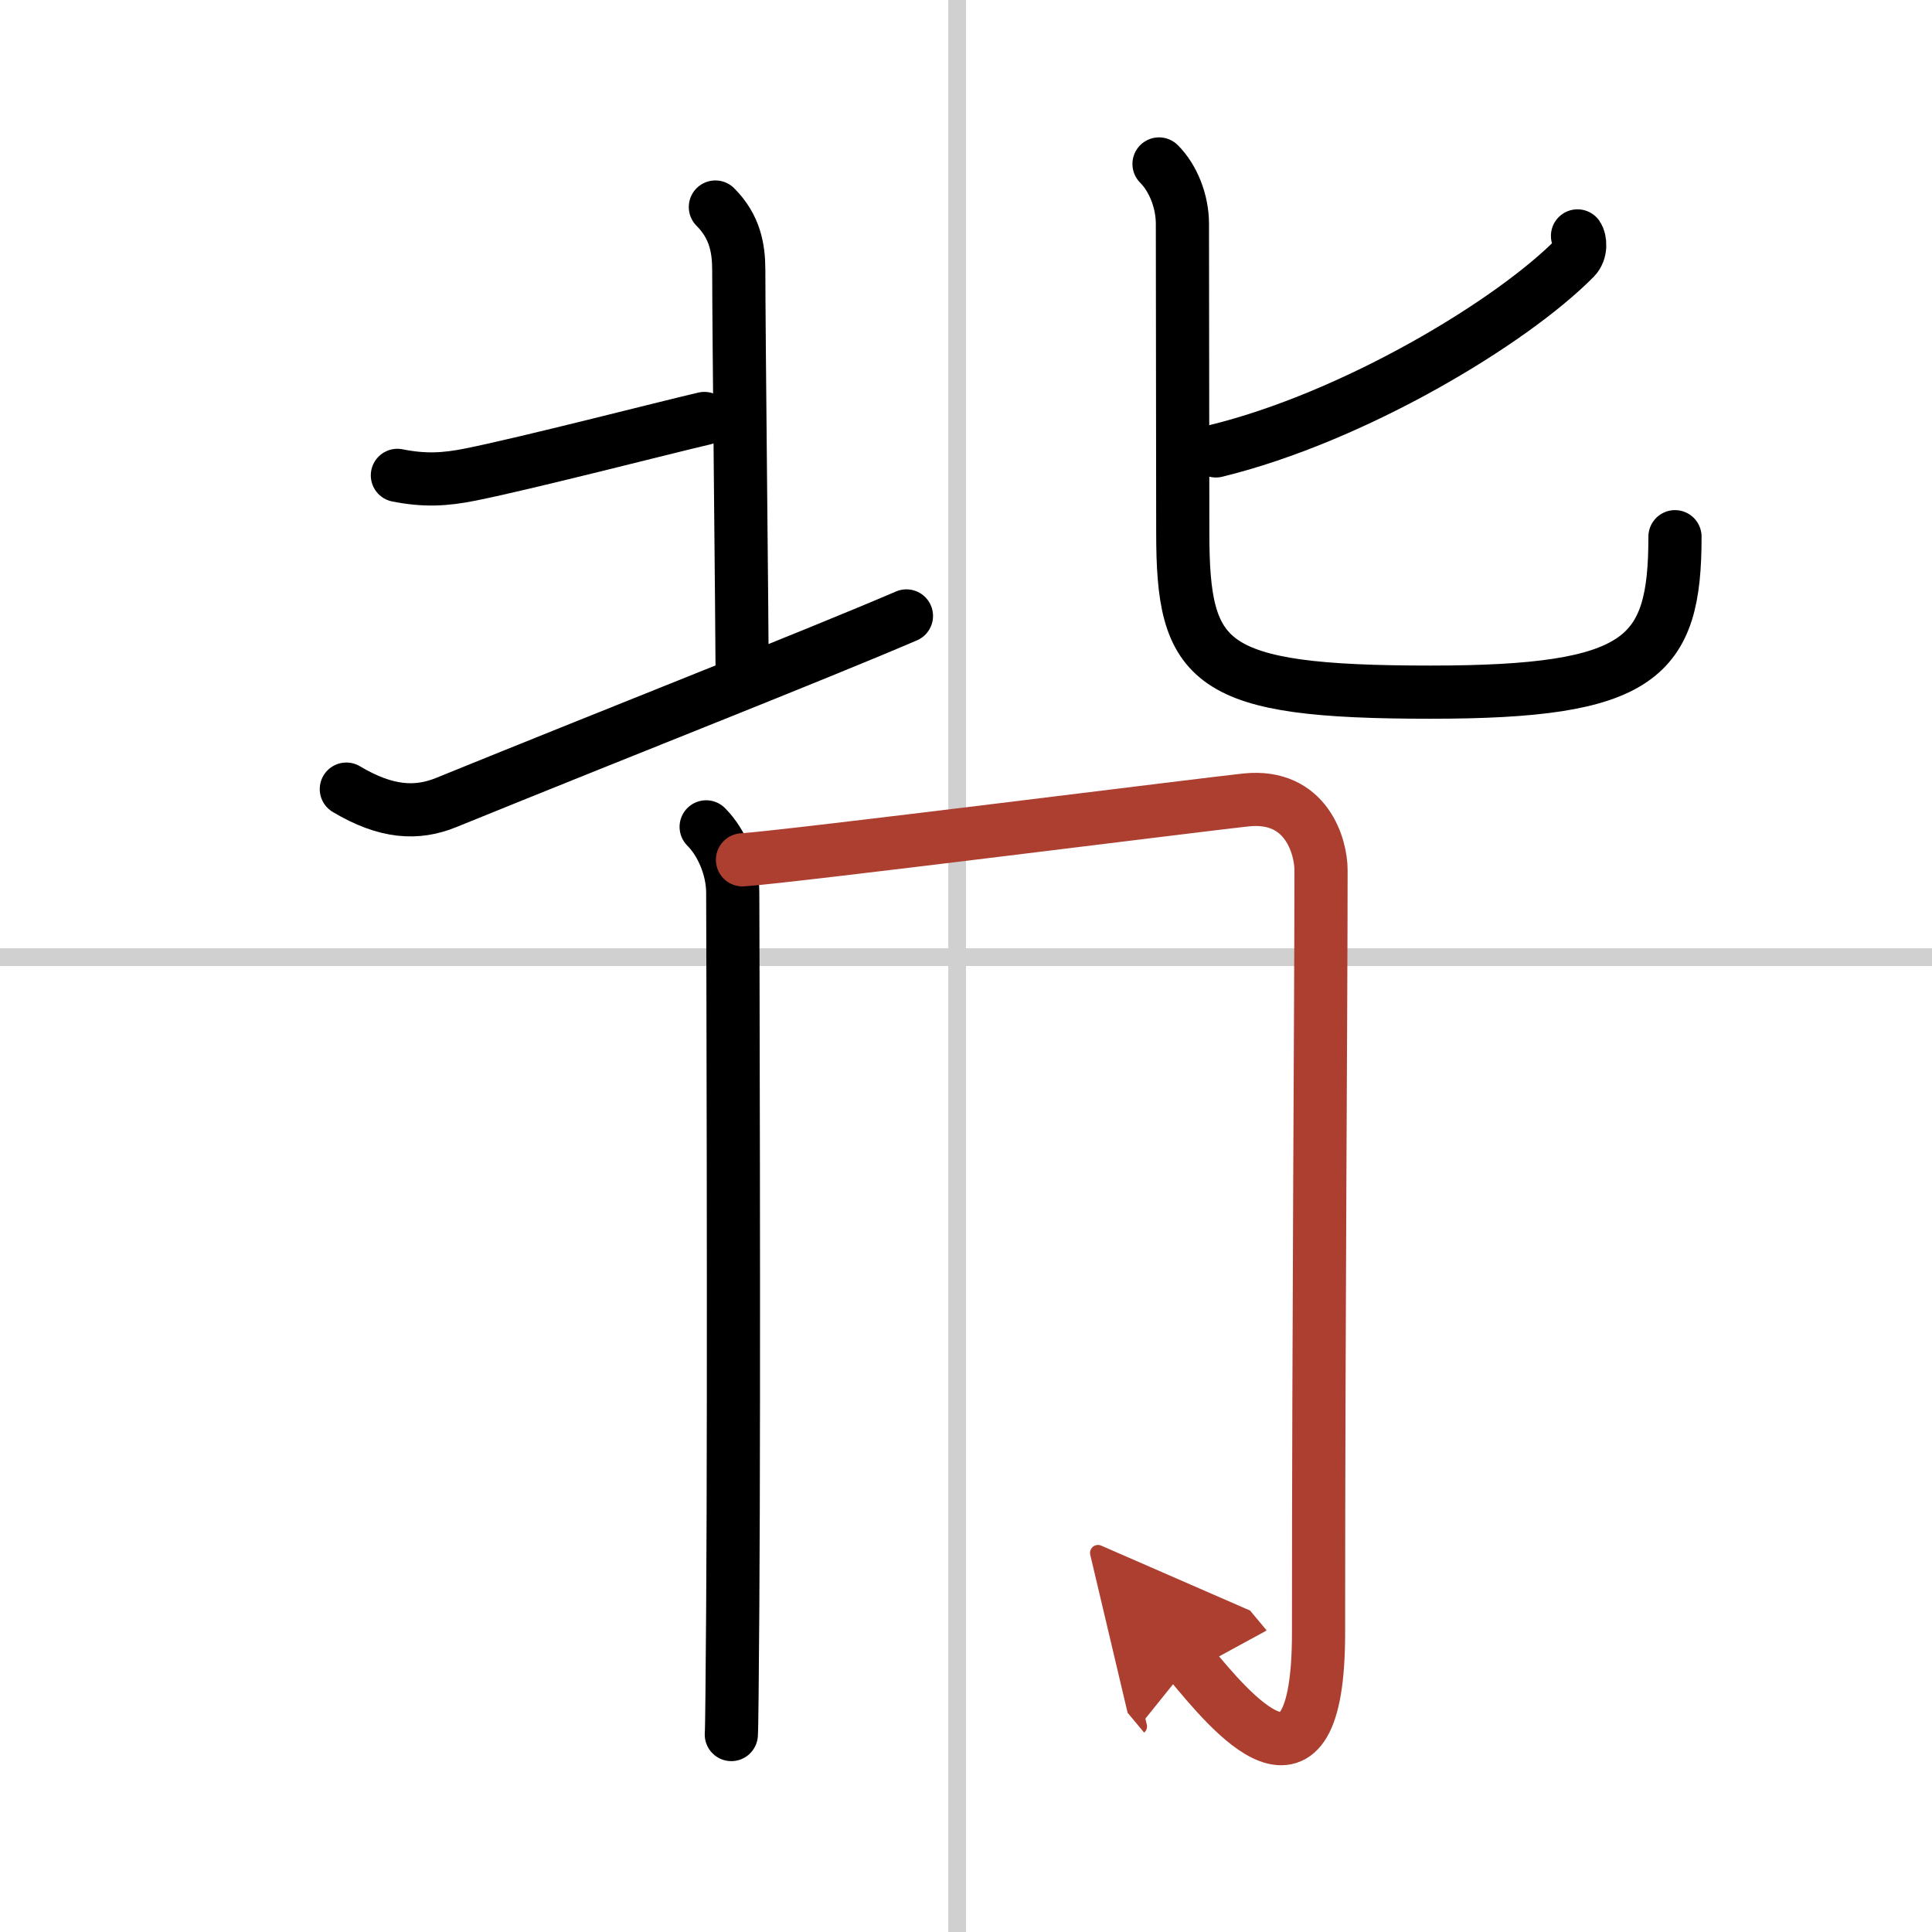 <svg width="400" height="400" viewBox="0 0 109 109" xmlns="http://www.w3.org/2000/svg"><defs><marker id="a" markerWidth="4" orient="auto" refX="1" refY="5" viewBox="0 0 10 10"><polyline points="0 0 10 5 0 10 1 5" fill="#ad3f31" stroke="#ad3f31"/></marker></defs><g fill="none" stroke="#000" stroke-linecap="round" stroke-linejoin="round" stroke-width="3"><rect width="100%" height="100%" fill="#fff" stroke="#fff"/><line x1="54" x2="54" y2="109" stroke="#d0d0d0" stroke-width="1"/><line x2="109" y1="54" y2="54" stroke="#d0d0d0" stroke-width="1"/><path d="m22.42 26.82c1.51 0.3 2.66 0.25 4.14-0.05 3.19-0.64 10.94-2.64 13.18-3.16"/><path d="m40.36 11.68c1.1 1.1 1.32 2.32 1.32 3.56 0 3.26 0.19 20.54 0.19 22.58"/><path d="m19.54 44.52c2.26 1.35 3.99 1.43 5.65 0.75 9.98-4.06 20.68-8.26 25.95-10.52"/><path d="m89 13.31c0.16 0.23 0.22 0.87-0.15 1.25-3.59 3.64-12.47 8.98-20.25 10.88"/><path d="m65.39 9.25c0.8 0.8 1.32 2.11 1.32 3.38 0 0.85 0.02 14.84 0.02 17.42 0 7.45 1.4 9 13.98 9 11.92 0 13.79-1.92 13.79-8.77"/><path d="m39.84 46.65c0.88 0.88 1.5 2.35 1.5 3.72 0 0.65 0.09 27.25 0 40.38-0.03 3.95-0.05 6.68-0.08 7.11"/><path d="m41.89 48.51c2.56-0.16 26.52-3.19 28.42-3.38 3.41-0.35 4.22 2.66 4.22 3.96 0 7.41-0.14 25.66-0.14 43.03 0 10.62-5.02 4.38-7.25 1.71" marker-end="url(#a)" stroke="#ad3f31"/></g></svg>
